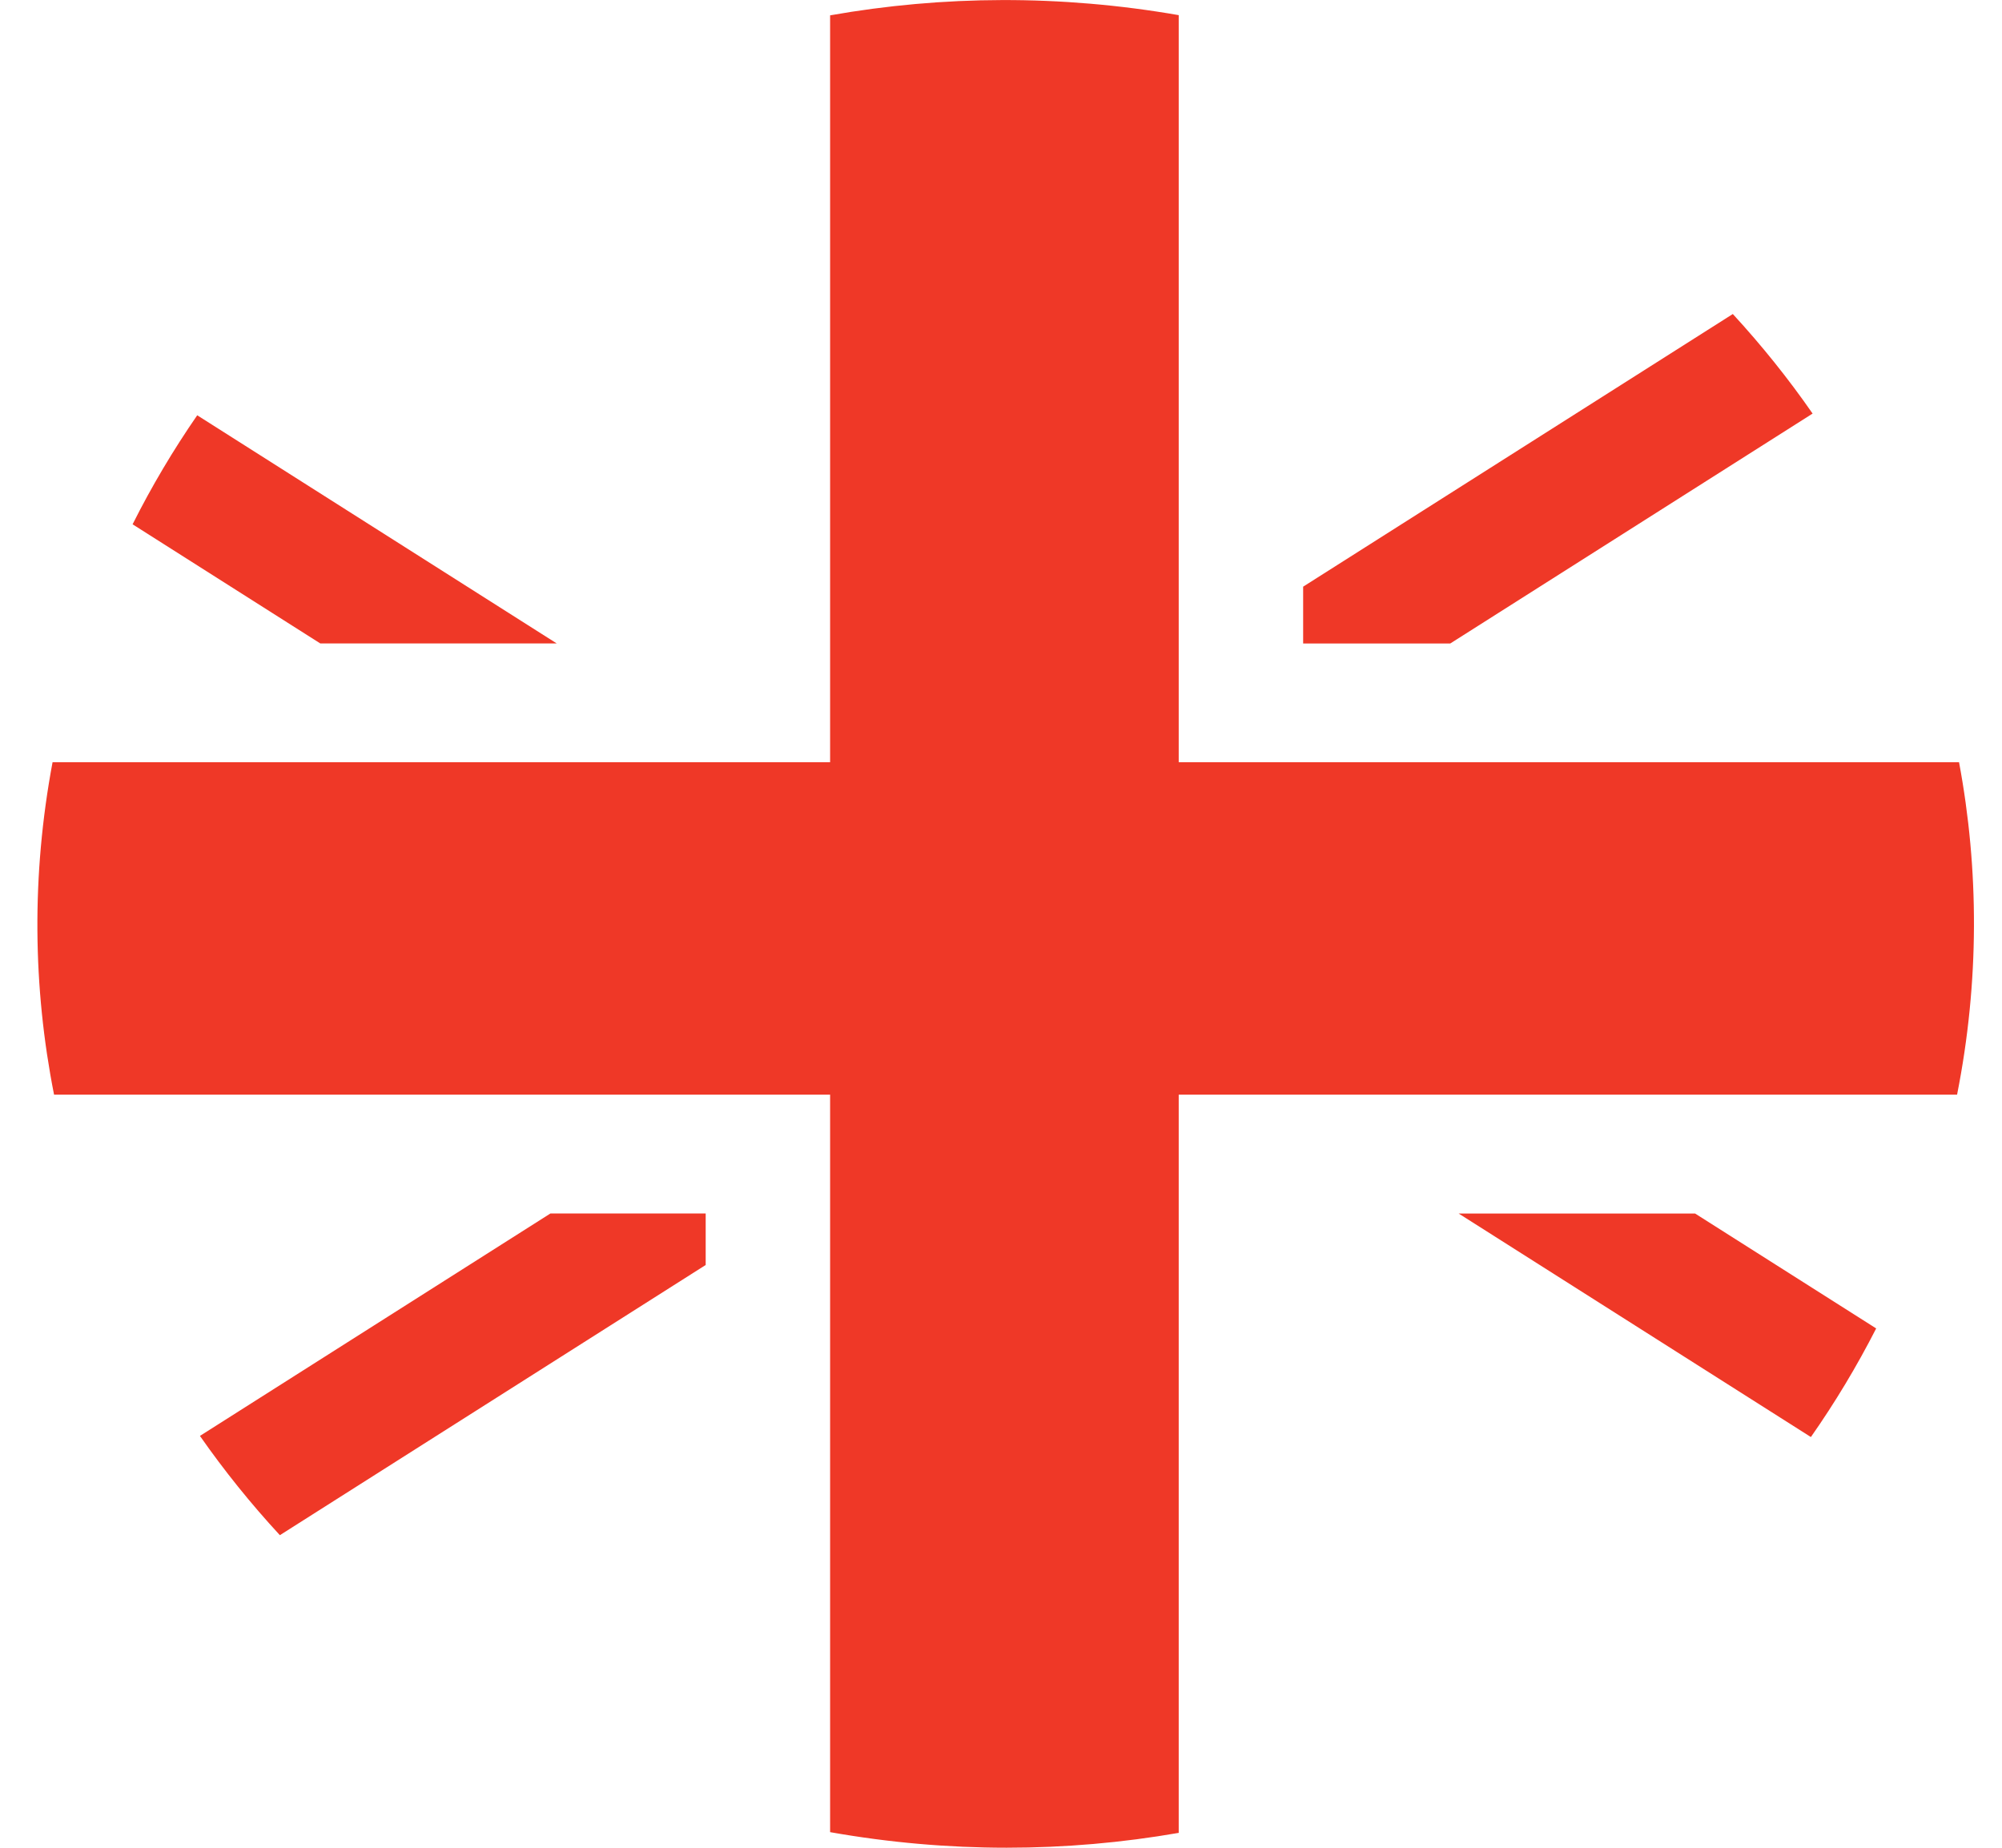 <svg width="39" height="36" viewBox="0 0 39 36" fill="none" xmlns="http://www.w3.org/2000/svg">
<path d="M10.845 12.536L3.842 8.091C3.376 8.766 2.955 9.474 2.583 10.215L6.239 12.536H10.845ZM35.31 8.057C34.84 7.379 34.32 6.731 33.756 6.118L25.386 11.43V12.537H28.252L35.31 8.058V8.057ZM3.895 27.976C4.367 28.652 4.887 29.298 5.452 29.91L13.747 24.646V23.642H10.723L3.895 27.976ZM38.163 14.85H22.962V0.295C20.658 -0.106 18.363 -0.089 16.171 0.299V14.85H1.024C0.612 17.048 0.639 19.237 1.053 21.327H16.171V35.696C18.475 36.104 20.77 36.092 22.962 35.71V21.327H38.125C38.56 19.13 38.554 16.942 38.163 14.85ZM28.415 23.643L35.277 27.998C35.747 27.327 36.172 26.62 36.549 25.882L33.021 23.643H28.415Z" fill="#EF3827"/>
</svg>
